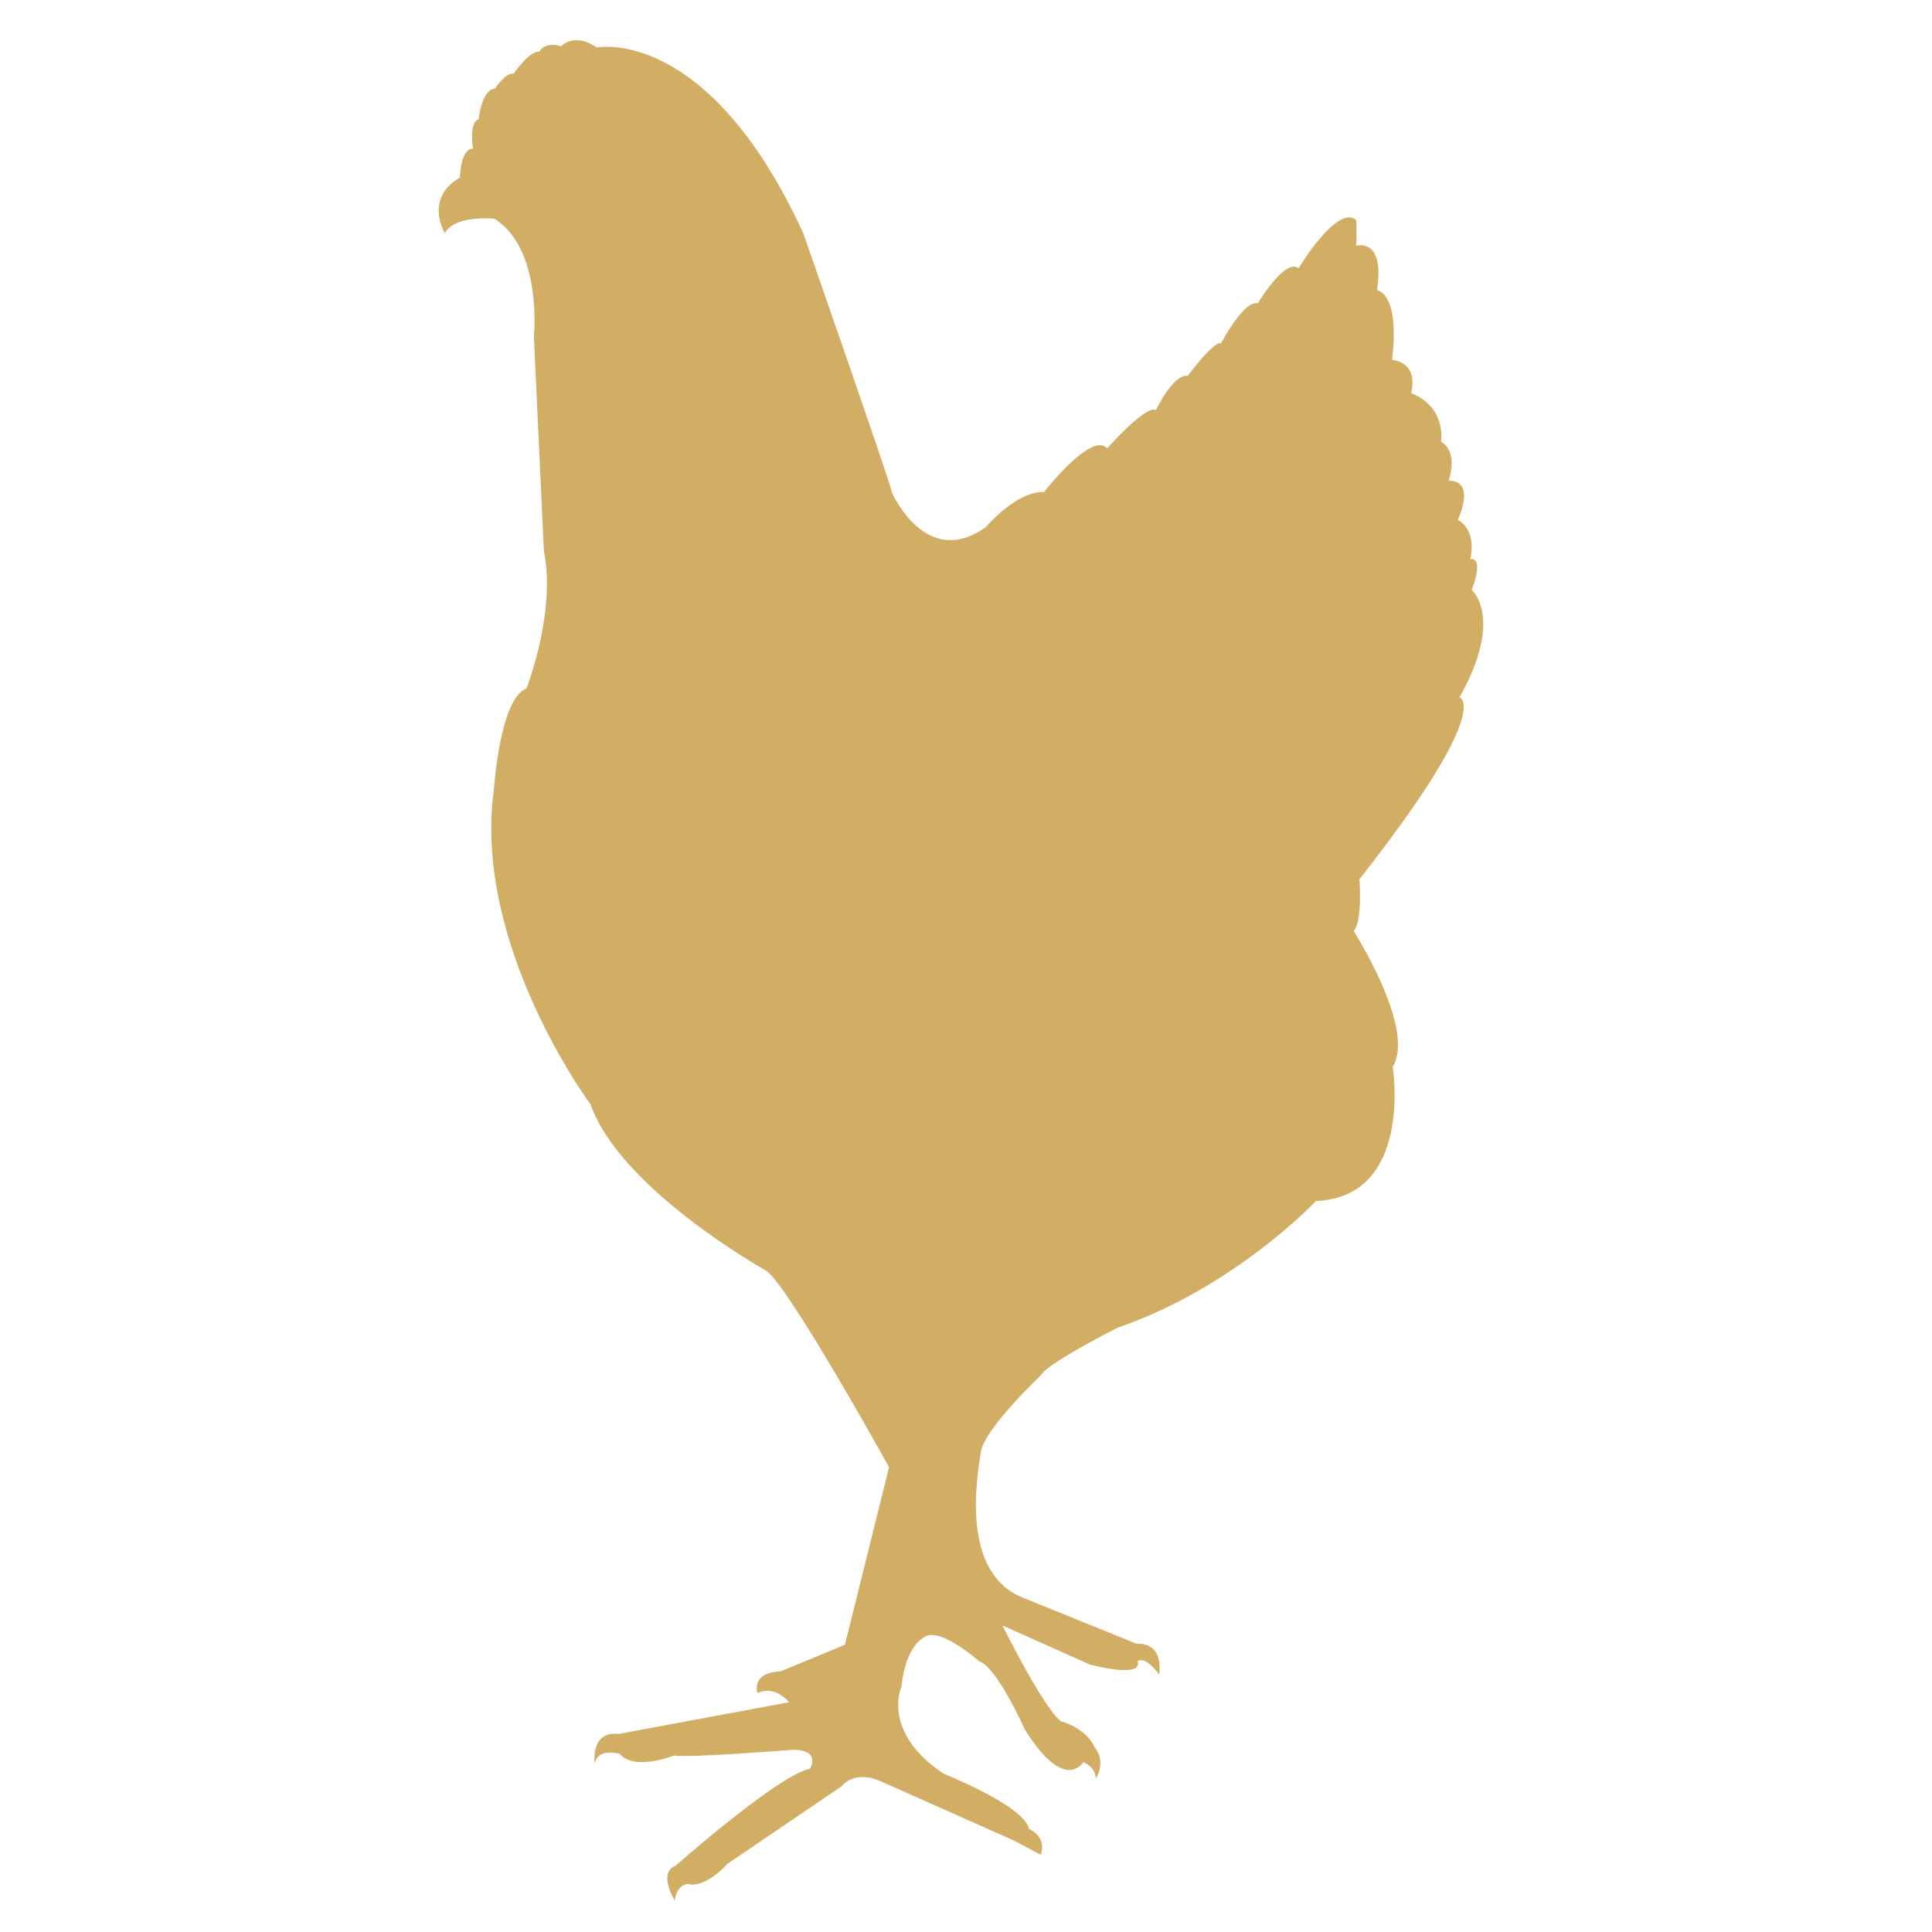 <svg viewBox="0 0 255.12 255.12" xmlns="http://www.w3.org/2000/svg" data-name="Lag 1" id="Lag_1">
  <defs>
    <style>
      .cls-1 {
        fill: #d2ad64;
      }
    </style>
  </defs>
  <path d="M65.36,28.89s-5.28-.58-6.61,1.9c0,0-2.81-4.54,1.98-7.35,0,0,.08-3.88,1.73-3.8,0,0-.58-3.47.74-3.88,0,0,.41-3.96,2.15-4.05,0,0,1.4-2.15,2.48-1.98,0,0,2.15-3.14,3.39-2.89,0,0,.58-1.4,2.89-.74,0,0,1.65-1.9,4.71.17,0,0,14.61-2.97,27.25,24.52,0,0,11.39,32.61,11.72,34.27,0,0,4.46,10.24,12.39,4.54,0,0,4.05-4.79,7.68-4.62,0,0,6.28-8.09,8.34-5.78,0,0,5.2-5.86,6.44-5.04,0,0,2.23-4.76,4.21-4.54,0,0,3.41-4.62,4.4-4.29,0,0,2.97-5.72,4.84-5.28,0,0,3.63-6.06,5.39-4.62,0,0,5.06-8.48,7.6-6.39,0,0,.11,1.76,0,3.41,0,0,3.85-1.14,2.75,5.87,0,0,3.08.29,1.98,9.21,0,0,3.52.11,2.53,4.4,0,0,4.4,1.32,3.96,6.39,0,0,2.31,1.1.99,5.17,0,0,3.63-.44,1.21,5.17,0,0,2.53,1.1,1.65,5.17,0,0,1.91-.55.19,4.07,0,0,4.33,3.63-1.62,14.2,0,0,4.73,1.21-13.21,24,0,0,.44,5.61-.77,6.83,0,0,8.26,12.88,5.17,17.94,0,0,2.75,17.17-10.13,17.72,0,0-10.79,11.45-26.2,16.73,0,0-9.36,4.73-10.13,6.28,0,0-7.47,7.06-7.93,10.13-.44,2.97-2.86,15.96,5.61,19.27l14.97,6.06s3.52-.44,2.97,4.07c0,0-1.76-2.53-2.86-1.76,0,0,1.21,2.31-6.28.44l-11.56-5.17s5.28,10.68,7.71,12.66c0,0,3.3.77,4.51,3.52,0,0,1.54,1.54.11,4.07,0,0,.11-1.43-1.65-2.2,0,0-2.42,4.18-7.71-4.29,0,0-3.74-8.37-6.06-9.03,0,0-5.39-4.84-7.38-3.08,0,0-2.31,1.1-2.86,6.39,0,0-2.75,6.06,5.61,11.56,0,0,10.57,4.18,11.23,7.27,0,0,2.42.99,1.54,3.41l-3.52-1.87-17.83-7.93s-3.08-1.43-4.95.77l-15.08,10.24s-2.86,3.3-5.28,2.64c0,0-1.43.11-1.65,2.2,0,0-2.31-3.63.11-4.62,0,0,13.76-12.11,17.72-12.77,0,0,1.54-2.42-2.09-2.53,0,0-13.98,1.1-15.85.77,0,0-5.28,2.09-7.16-.22,0,0-2.97-.88-3.3,1.32,0,0-.66-4.4,3.19-3.96l22.46-4.18s-1.76-2.31-4.18-1.21c0,0-.88-2.75,3.08-2.86l8.48-3.52,5.83-23.45s-13.54-24.44-16.29-25.98c0,0-19.16-10.68-23.12-21.91,0,0-15.63-21.03-12.77-41.61,0,0,.77-12,4.29-13.32,0,0,3.96-10.02,2.31-18.17l-1.32-28.29s1.17-11.51-5.17-15.55Z" class="cls-1"></path>
</svg>